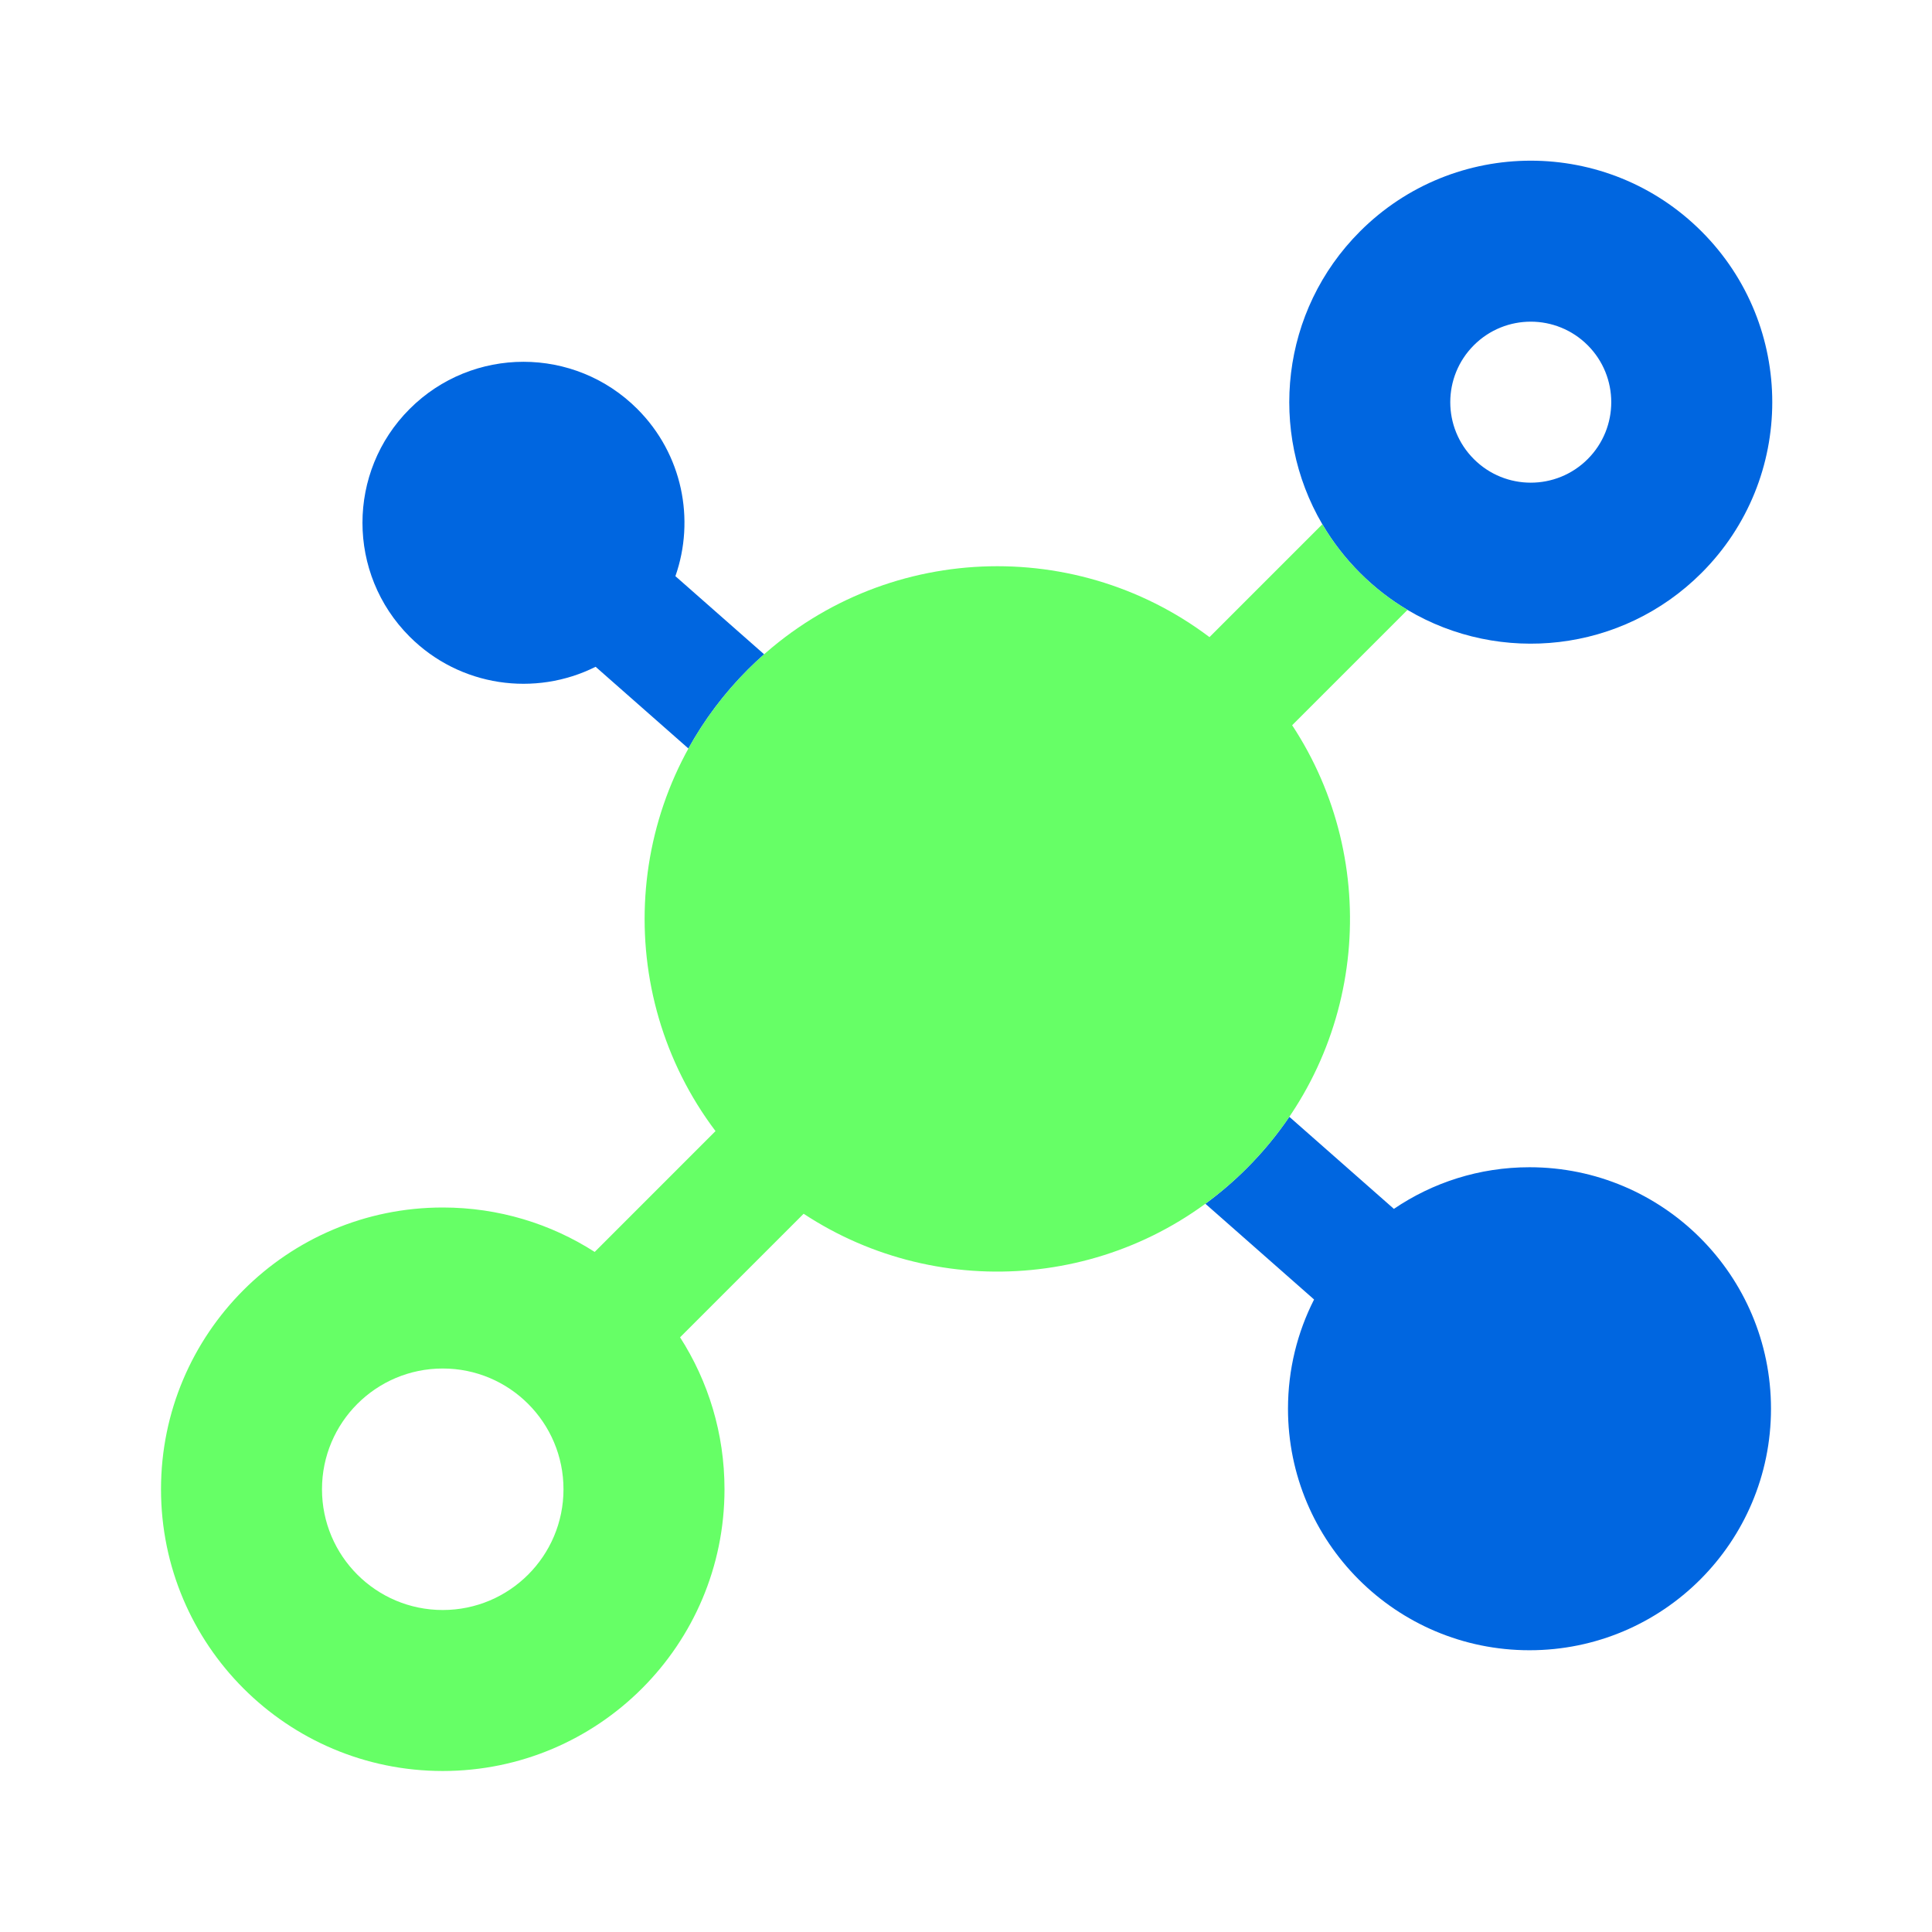 <svg width="80" height="80" viewBox="0 0 80 80" fill="none" xmlns="http://www.w3.org/2000/svg">
<path fill-rule="evenodd" clip-rule="evenodd" d="M54.77 21.734C55.19 22.445 55.704 23.114 56.315 23.724C56.918 24.328 57.579 24.838 58.281 25.255C62.119 27.536 67.155 27.026 70.457 23.724C74.362 19.819 74.362 13.487 70.457 9.582C66.552 5.677 60.22 5.677 56.315 9.582C53.027 12.87 52.507 17.878 54.755 21.709C54.76 21.718 54.765 21.726 54.77 21.734ZM61.029 14.296C59.727 15.598 59.727 17.708 61.029 19.01C62.33 20.312 64.441 20.312 65.743 19.01C67.044 17.708 67.044 15.598 65.743 14.296C64.441 12.994 62.33 12.994 61.029 14.296Z" fill="#0066E0"/>
<path d="M31.641 27.093L27.967 23.858C28.788 21.515 28.262 18.806 26.39 16.934C23.786 14.33 19.565 14.33 16.962 16.934C14.358 19.537 14.358 23.758 16.962 26.362C19.046 28.445 22.165 28.861 24.663 27.61L28.506 30.994C29.154 29.821 29.975 28.718 30.97 27.723C31.188 27.505 31.412 27.294 31.641 27.093Z" fill="#0066E0"/>
<path d="M49.912 49.845C50.51 49.407 51.083 48.917 51.623 48.377C52.289 47.711 52.878 46.996 53.388 46.244L57.718 50.057C59.319 48.969 61.252 48.333 63.333 48.333C68.856 48.333 73.333 52.81 73.333 58.333C73.333 63.856 68.856 68.333 63.333 68.333C57.81 68.333 53.333 63.856 53.333 58.333C53.333 56.705 53.722 55.168 54.413 53.809L49.912 49.845Z" fill="#0066E0"/>
<path fill-rule="evenodd" clip-rule="evenodd" d="M54.755 21.709C55.177 22.429 55.697 23.107 56.315 23.724C56.918 24.327 57.579 24.838 58.281 25.255L53.505 30.03C57.236 35.697 56.609 43.391 51.623 48.377C46.637 53.362 38.944 53.99 33.277 50.259L28.16 55.375C29.325 57.191 30 59.35 30 61.667C30 68.11 24.777 73.333 18.333 73.333C11.89 73.333 6.667 68.11 6.667 61.667C6.667 55.223 11.89 50 18.333 50C20.65 50 22.809 50.675 24.625 51.84L29.628 46.836C25.308 41.114 25.756 32.938 30.97 27.723C36.184 22.509 44.36 22.062 50.082 26.382L54.755 21.709ZM13.333 61.667C13.333 64.428 15.572 66.667 18.333 66.667C21.095 66.667 23.333 64.428 23.333 61.667C23.333 58.905 21.095 56.667 18.333 56.667C15.572 56.667 13.333 58.905 13.333 61.667Z" fill="#66FF66"/>
</svg>
